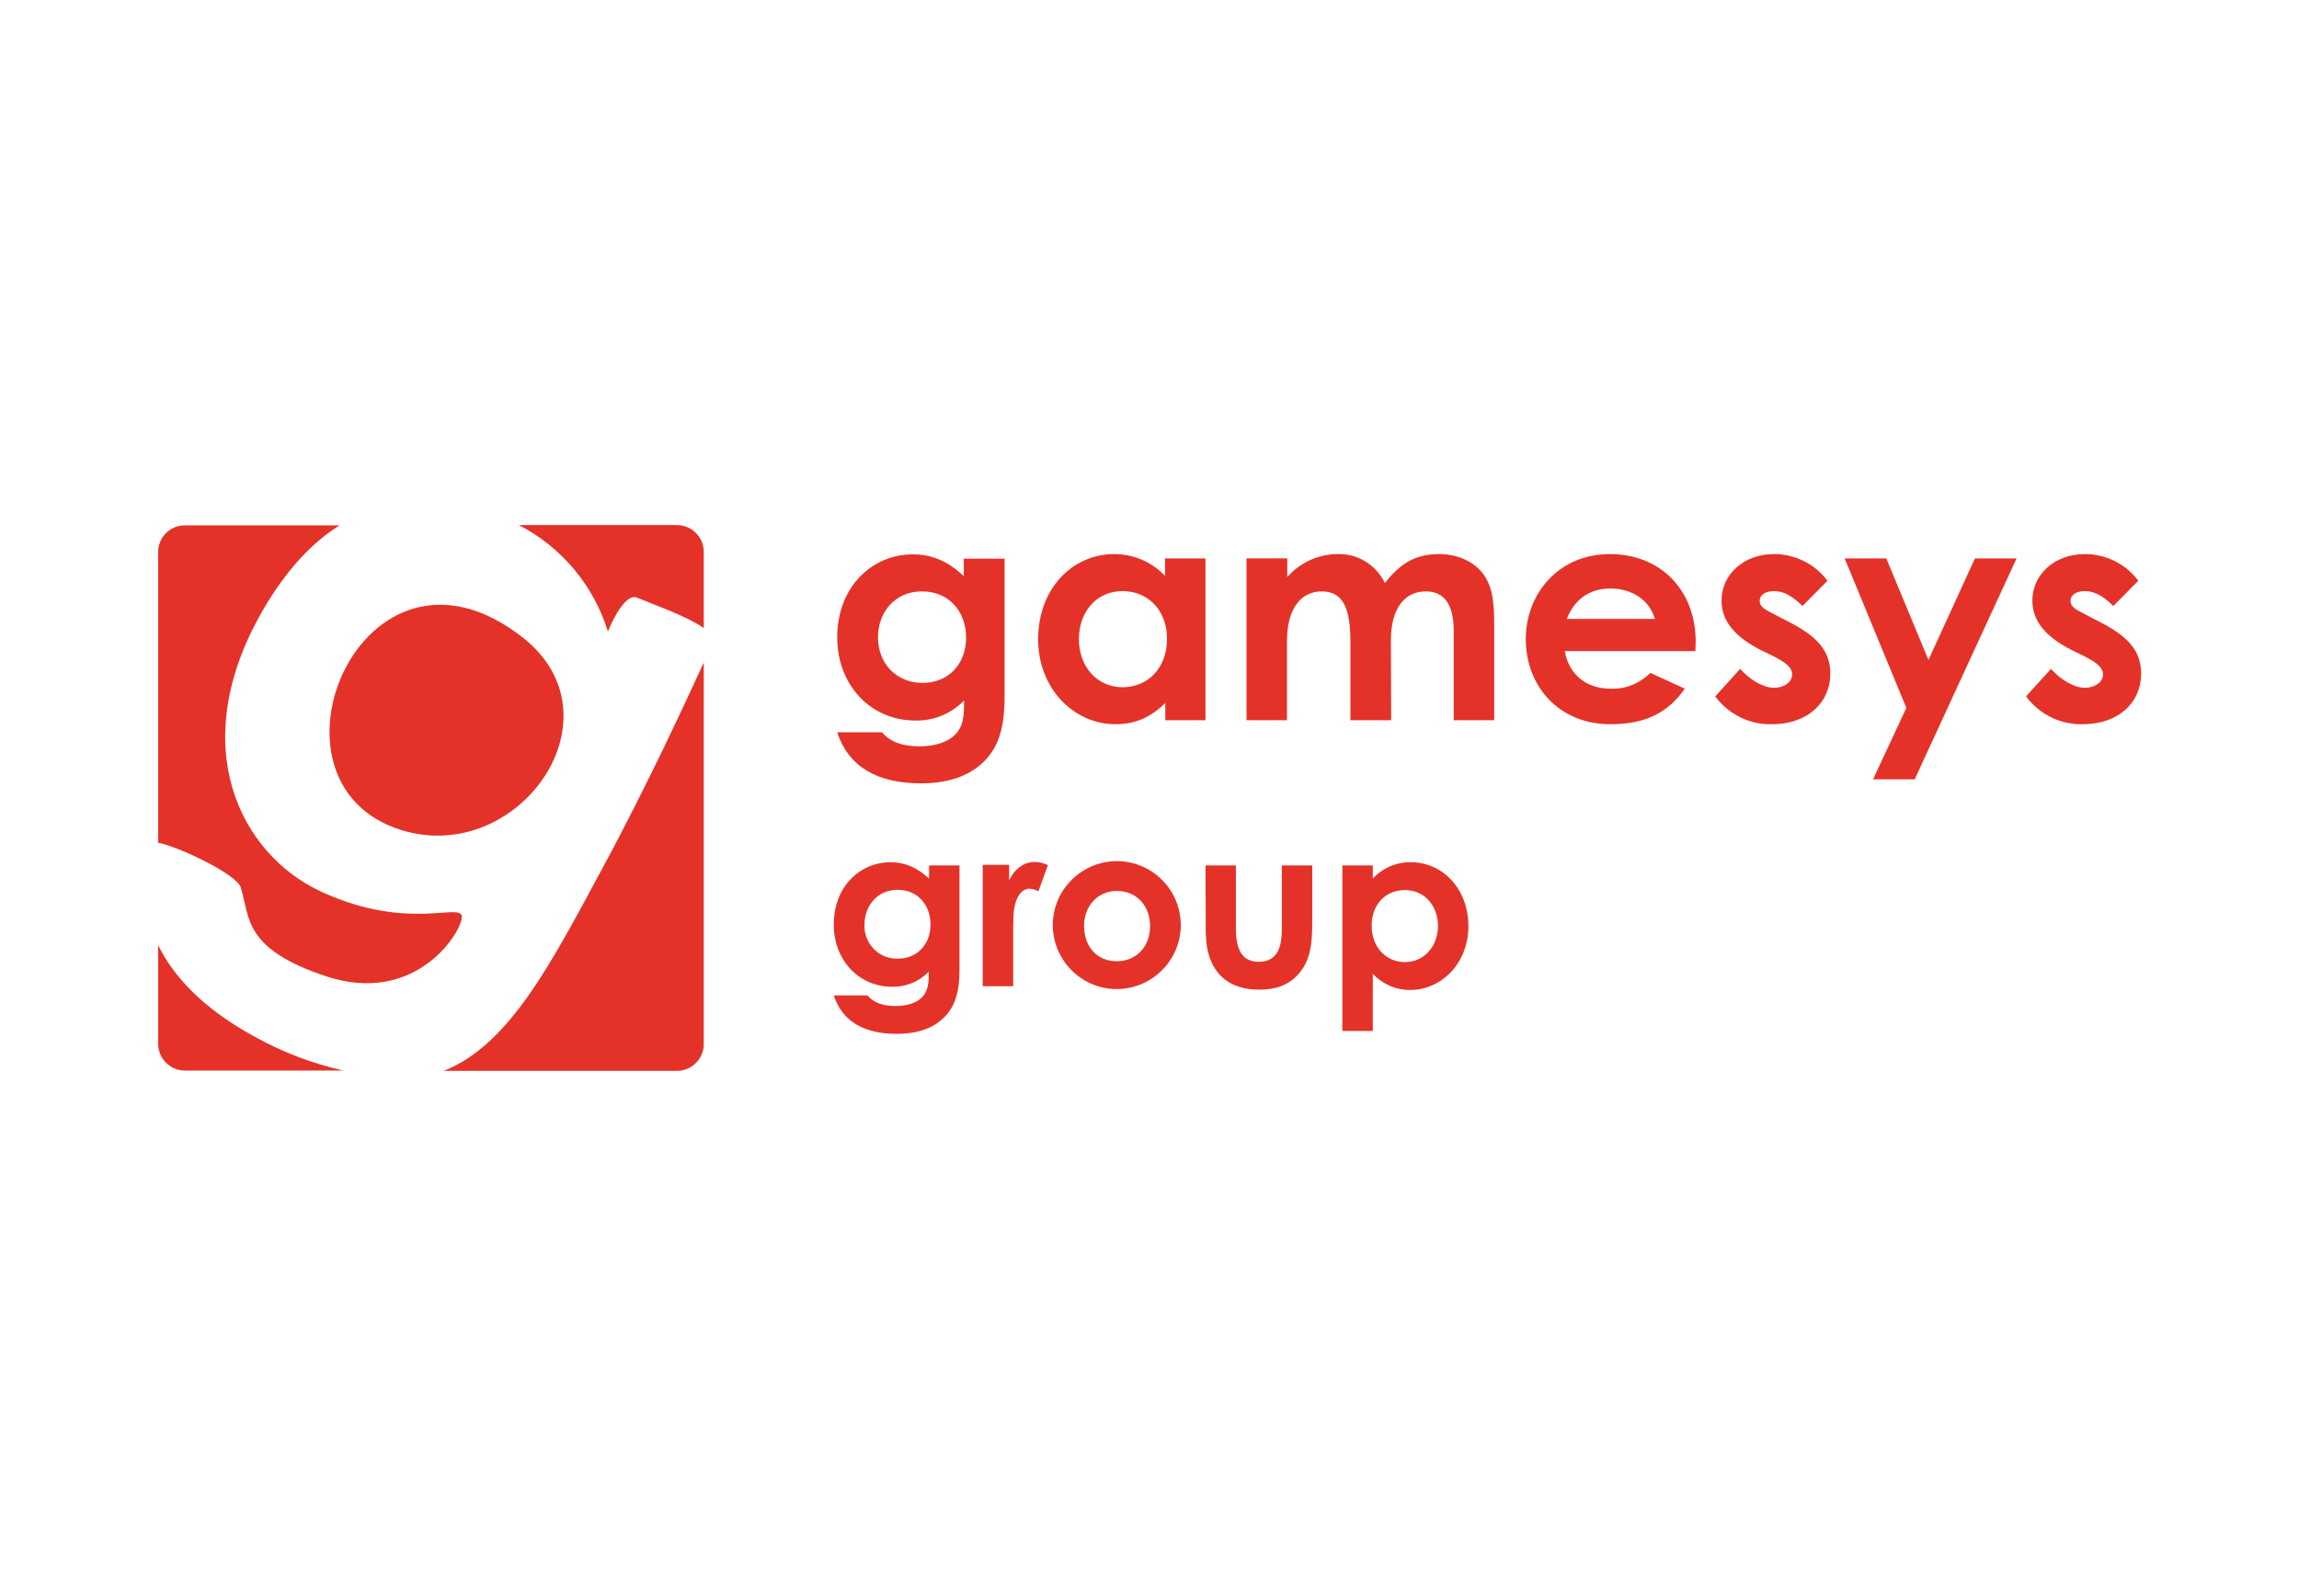 <?xml version="1.0" encoding="UTF-8"?> <svg xmlns="http://www.w3.org/2000/svg" xmlns:xlink="http://www.w3.org/1999/xlink" version="1.0" id="Layer_1" x="0px" y="0px" viewBox="0 0 801 556.2" style="enable-background:new 0 0 801 556.2;" xml:space="preserve"> <style type="text/css"> .st0{fill:#E43229;} </style> <path class="st0" d="M211.8,220.1c0,0,5.4-13.8,10.2-11.8c5.7,2.4,17.5,6.5,23.2,10.6v-26.6c0-5.1-4.2-9.3-9.3-9.3h-55.1 C195.7,190.7,206.9,204.1,211.8,220.1z"></path> <path class="st0" d="M140.2,289.4c40.8,12.2,77.3-39.8,41.7-67.4c-55.5-43.2-95.2,50.9-42,67.3l-5.3-1.6L140.2,289.4z"></path> <path class="st0" d="M89.1,361.5c-18.7-10.1-28.8-21.5-34-32.1v34.4c0,5.1,4.2,9.3,9.3,9.3c0,0,0,0,0,0h55.3 C109,370.7,98.7,366.8,89.1,361.5z"></path> <path class="st0" d="M83.9,309.3c3.2,10.3,0.7,21.4,29.9,31c30.6,10,46.6-14.6,47.1-20.5s-18,5.2-48.9-9c-28.4-13.1-47.6-51-20.5-98 c8.4-14.5,17.5-23.9,26.8-29.7h-54c-5.1,0-9.2,4.2-9.2,9.3v101.3C61.6,294.8,82.5,304.6,83.9,309.3z"></path> <path class="st0" d="M209.3,303.7c-16.9,31.2-31.7,60.5-54.7,69.5h81.3c5.1,0,9.3-4.2,9.3-9.3l0,0v-133 C239.4,243.5,225.6,273.6,209.3,303.7z"></path> <path class="st0" d="M350,242.9c0,10.9-2.1,18.3-8.6,23.8c-5.1,4.2-11.9,6.3-20.5,6.3c-15.5,0-25.4-6-29.2-17.8h15.6 c2.9,3.4,7.1,4.9,13.1,4.9c5.2,0,9.5-1.4,12-3.7c3.4-3.2,3.5-7,3.5-12.3c-4.4,4.6-10.7,7.2-17.1,7c-15.2,0-27.1-12.1-27.1-29 c0-17.4,12-28.9,26.3-28.9c7,0,12.5,2.6,17.8,7.6v-6.1H350L350,242.9z M305.9,222.1c0,9.4,6.7,15.9,15.5,15.9s15.2-6.3,15.2-15.8 c0-9.1-6-16.1-15.4-16.1S305.9,213.4,305.9,222.1L305.9,222.1z"></path> <path class="st0" d="M406,245c-5,4.9-10.3,7.4-17.4,7.4c-14.3,0-26.9-12.3-26.9-29.6c0-17.6,11.9-29.7,26.5-29.7 c6.7,0,13.1,2.7,17.7,7.6v-6.1h14.1V251H406V245z M375.9,222.7c0,9.7,6.4,16.8,15.2,16.8s15.5-6.6,15.5-16.9 c0-9.9-6.6-16.6-15.5-16.6C381.8,206,375.9,213.5,375.9,222.7L375.9,222.7z"></path> <path class="st0" d="M484.7,251h-14.2v-27.3c0-10.9-2.1-17.6-10-17.6c-7,0-12.1,5.7-12.1,17.3V251h-14.1v-56.4h14.2v6.5 c4.5-5.1,10.9-8,17.6-8c7-0.2,13.4,3.8,16.4,10.1c5.2-6.6,10.4-10.1,18.9-10.1c6.3,0,11.9,2.5,15.1,6.6c3.7,4.7,4.1,10.8,4.1,18.3 v33h-14.1v-31.1c0-9.2-3.3-13.8-9.7-13.8c-7.1,0-12.2,5.5-12.2,17.1L484.7,251z"></path> <path class="st0" d="M587,240c-6,8.6-14,12.4-25.9,12.4c-17.9,0-29.5-13.2-29.5-29.7c0-15.4,11.1-29.6,29.3-29.6 c17.8,0,29.9,12.7,29.9,30.6c0,1.3-0.1,1.9-0.1,3.2h-45.5c1.4,8.4,7.8,13.1,15.8,13.1c5.2,0.3,10.3-1.8,14-5.5L587,240z M576.6,215.7c-1.9-6.6-8-10.6-15.5-10.6c-7,0-12.4,3.5-15.2,10.6H576.6z"></path> <path class="st0" d="M613.4,226.5c-9-4.6-13.6-10.1-13.6-17.2c0-8.8,7.4-16.2,18.3-16.2c7.3,0,14.2,3.4,18.6,9.3l-8.7,8.8 c-3.2-3.2-6.4-5.2-9.8-5.2c-2.9,0-5.1,1.2-5.1,3.4s2,3.1,5.1,4.7l5.2,2.7c9.3,4.8,14.3,9.7,14.3,18c0,10.1-8,17.6-20.3,17.6 c-7.8,0.2-15.1-3.4-19.8-9.7l8.7-9.6c3.3,3.8,8.1,6.6,11.8,6.6c3.5,0,6.3-2,6.3-4.6s-2.3-4.2-6.3-6.3L613.4,226.5z"></path> <path class="st0" d="M642.7,194.6h14.5l14.7,35.4l16.2-35.4h14.5l-35.5,77h-14.5l11.6-24.9L642.7,194.6z"></path> <path class="st0" d="M721.7,226.5c-9-4.6-13.6-10.1-13.6-17.2c0-8.8,7.4-16.2,18.3-16.2c7.3,0,14.2,3.4,18.6,9.3l-8.7,8.8 c-3.2-3.2-6.4-5.2-9.8-5.2c-2.9,0-5.1,1.2-5.1,3.4s2,3.1,5.1,4.7l5.2,2.7c9.3,4.8,14.3,9.7,14.3,18c0,10.1-8,17.6-20.3,17.6 c-7.8,0.2-15.1-3.4-19.8-9.7l8.7-9.6c3.3,3.8,8.1,6.6,11.8,6.6c3.5,0,6.3-2,6.3-4.6s-2.3-4.2-6.3-6.3L721.7,226.5z"></path> <path class="st0" d="M334.3,337.8c0,8.2-1.6,13.7-6.5,17.8c-3.8,3.2-8.9,4.7-15.4,4.7c-11.6,0-19-4.5-21.9-13.4h11.7 c2.2,2.5,5.3,3.7,9.8,3.7c3.9,0,7.1-1,9-2.8c2.5-2.4,2.6-5.3,2.6-9.2c-3.3,3.5-8,5.4-12.8,5.3c-11.4,0-20.3-9.1-20.3-21.7 c0-13.1,9-21.7,19.8-21.7c5.3,0,9.4,2,13.4,5.7v-4.6h10.6L334.3,337.8z M301.2,322.2c-0.3,6.3,4.6,11.7,10.9,11.9c0,0,0,0,0,0 c0.2,0,0.5,0,0.7,0c6.5,0,11.4-4.7,11.4-11.9c0-6.9-4.5-12.1-11.5-12.1S301.2,315.7,301.2,322.2L301.2,322.2z"></path> <path class="st0" d="M351.6,306.9c2-4.4,5.4-6.5,8.9-6.5c1.6,0,3.2,0.4,4.6,1.1l-3.3,9.1c-1-0.5-2-0.8-3.1-0.9c-3,0-5.4,3.5-5.6,9.7 c-0.1,2.3-0.1,4.9-0.1,7.2v17.1h-10.6v-42.3h9.2L351.6,306.9z"></path> <path class="st0" d="M411.4,322.7c-0.2,12.3-10.3,22.1-22.6,22c-12.3-0.2-22.1-10.3-22-22.6c0.2-12.3,10.3-22.1,22.6-22 c12.1,0.2,21.8,9.9,22,22C411.4,322.3,411.4,322.5,411.4,322.7z M377.7,322.7c0,7.2,4.5,12.3,11.4,12.3c6.5,0,11.6-4.8,11.6-12.2 c0-7.2-4.7-12.3-11.6-12.3C382.5,310.5,377.7,315.7,377.7,322.7L377.7,322.7z"></path> <path class="st0" d="M420,301.6h10.6v22.1c0,7.6,2.4,11.5,8,11.5s8-3.9,8-11.1v-22.5h10.6v19.5c0,7.8-0.5,13.5-4.9,18.5 c-3.4,3.7-7.7,5.3-13.6,5.3c-10.2,0-16.5-5.2-18.2-15c-0.4-3-0.5-5.9-0.4-8.9L420,301.6z"></path> <path class="st0" d="M478.3,306.2c3.4-3.7,8.3-5.8,13.3-5.7c10.9,0,20,9.1,20,22.3c0,13-9.5,22.2-20.2,22.2c-4.9,0.1-9.7-2-13.1-5.6 v19.9h-10.6v-57.7h10.6V306.2z M477.9,322.6c0,7.6,5.1,12.7,11.6,12.7s11.5-5.3,11.5-12.6c0-6.9-4.5-12.5-11.5-12.5 C482.7,310.2,477.9,315.2,477.9,322.6z"></path> </svg> 